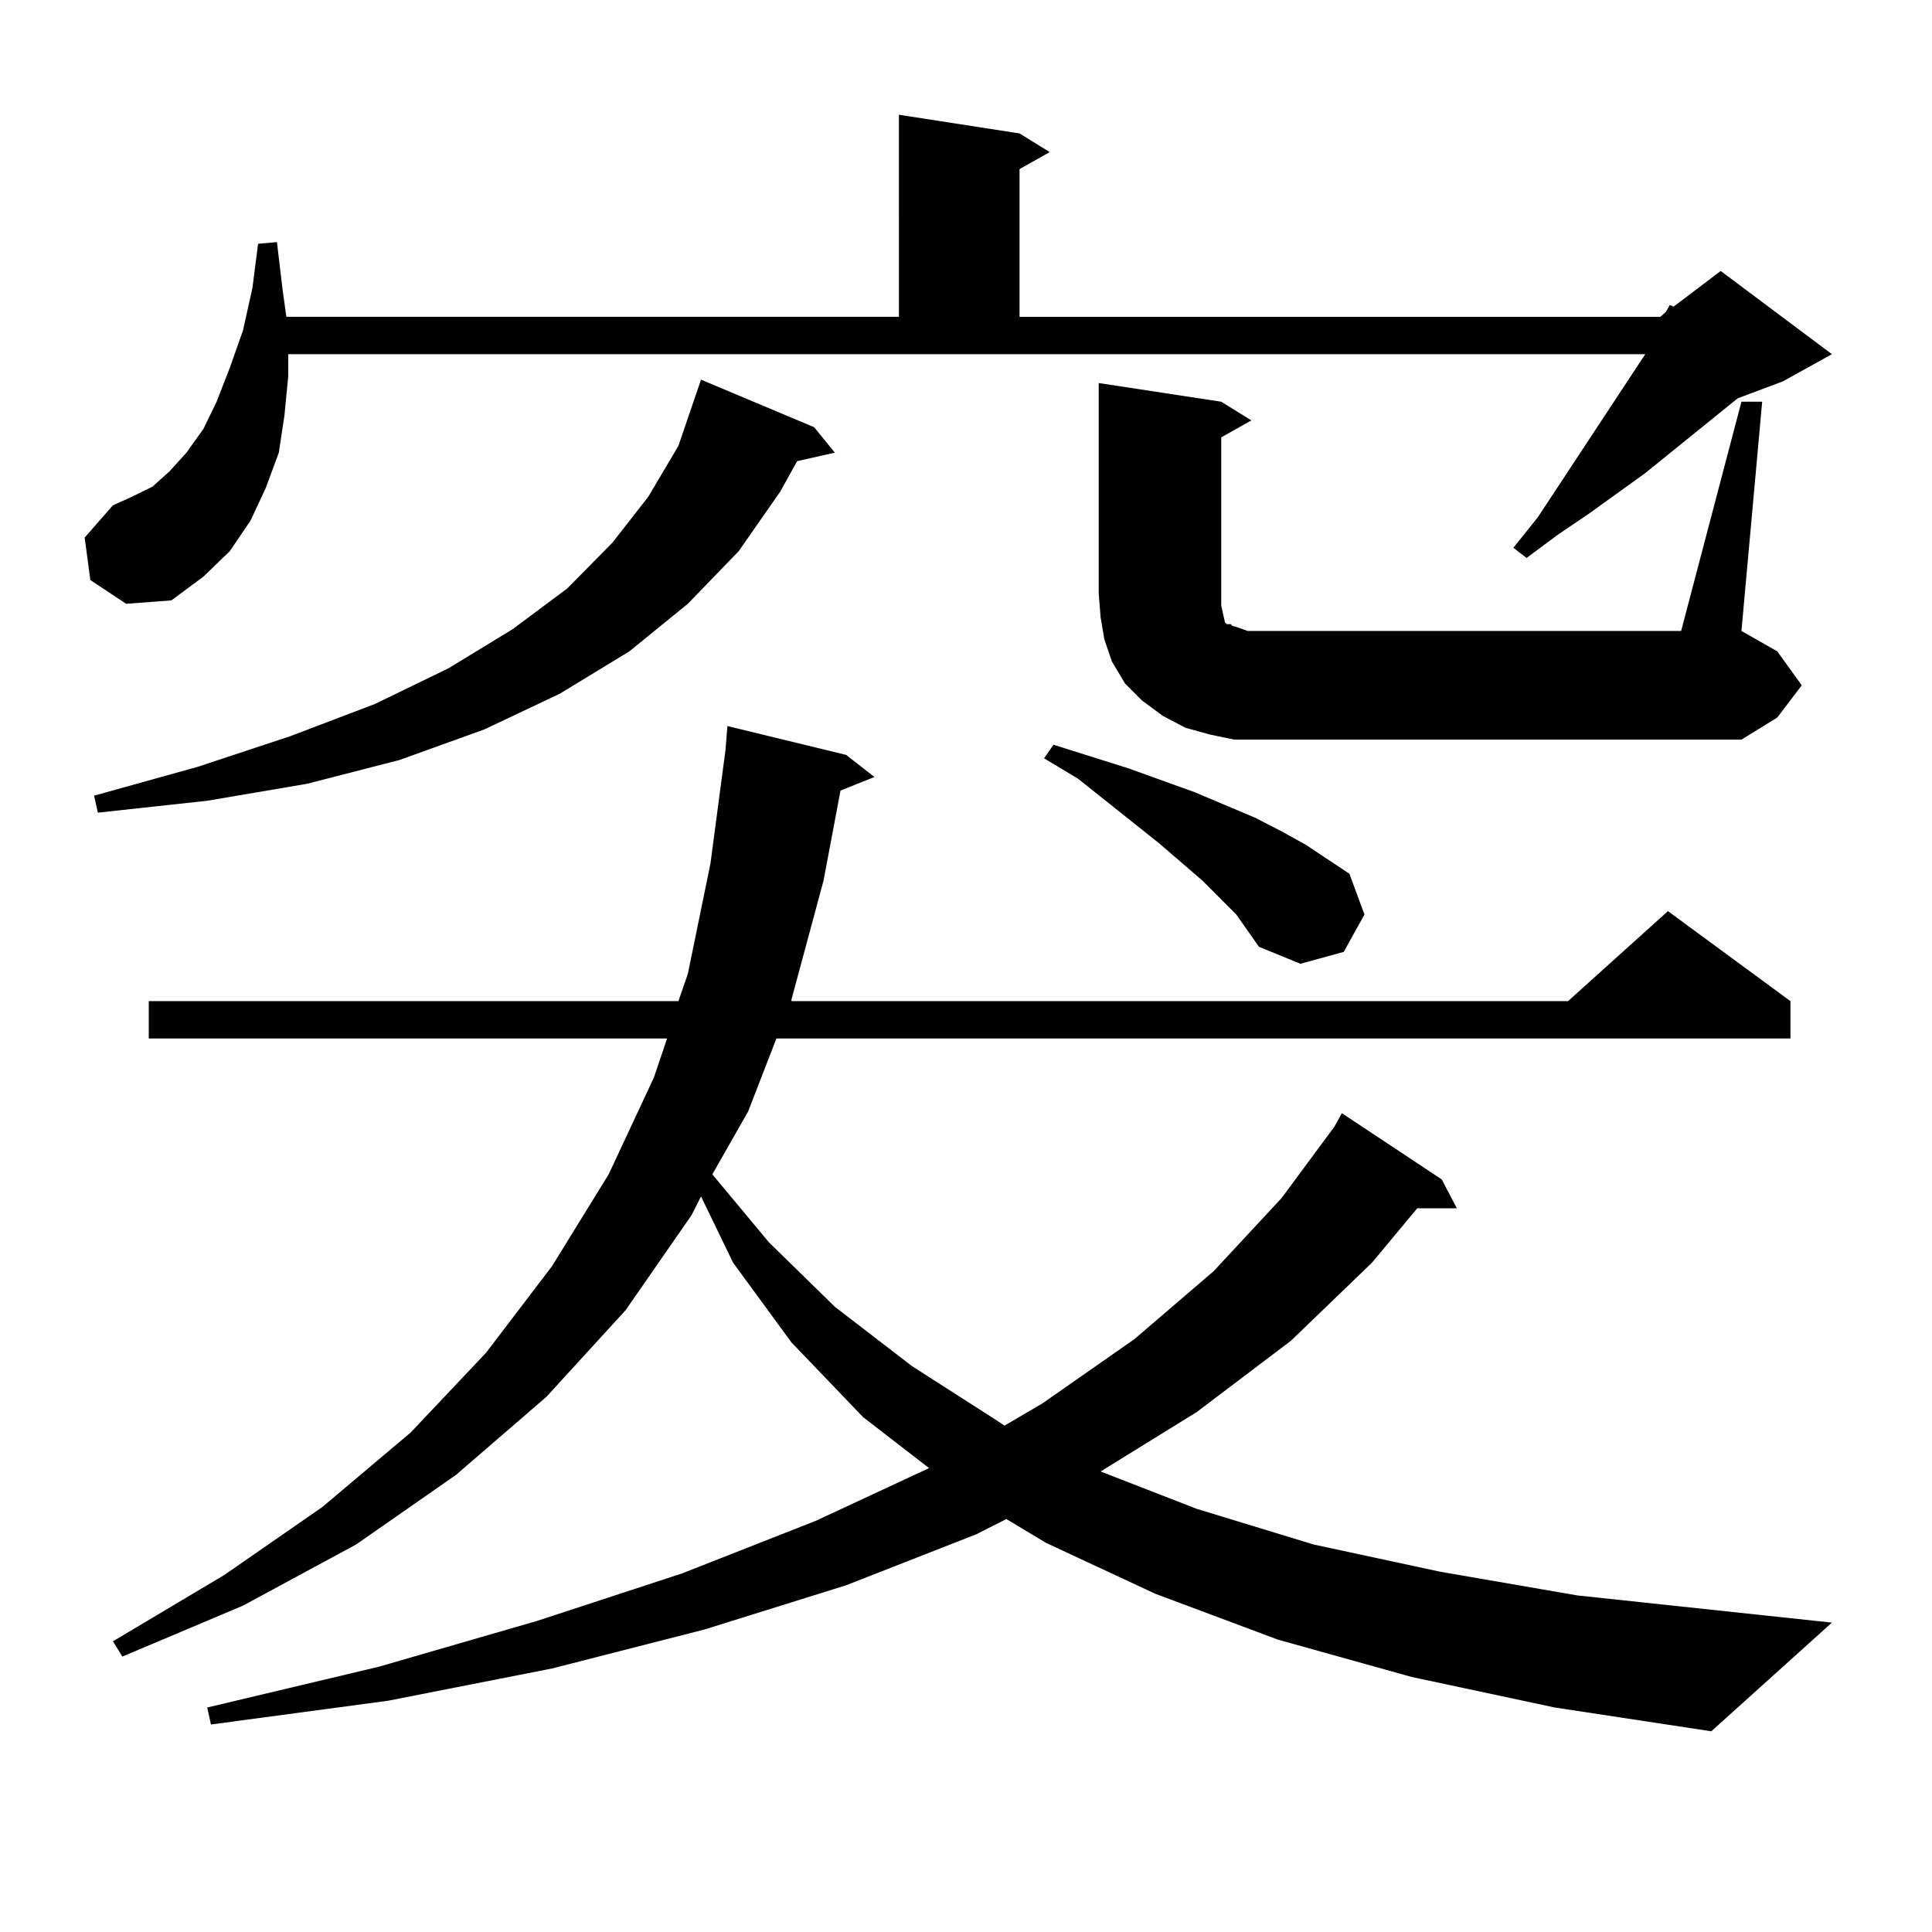 <?xml version="1.0" encoding="utf-8"?>
<!-- Generator: Adobe Illustrator 16.0.0, SVG Export Plug-In . SVG Version: 6.00 Build 0)  -->
<!DOCTYPE svg PUBLIC "-//W3C//DTD SVG 1.1//EN" "http://www.w3.org/Graphics/SVG/1.1/DTD/svg11.dtd">
<svg version="1.1" id="图层_1" xmlns="http://www.w3.org/2000/svg" xmlns:xlink="http://www.w3.org/1999/xlink" x="0px" y="0px"
	 width="1000px" height="1000px" viewBox="0 0 1000 1000" enable-background="new 0 0 1000 1000" xml:space="preserve">
<path d="M46.755,300.215l-2.927-21.973l14.634-16.699l9.756-4.395l10.731-5.273l8.78-7.91l8.78-9.668l8.78-12.305l6.829-14.063
	l6.829-17.578l6.829-19.336l4.878-21.973l2.927-22.852l9.756-0.879l2.927,24.609l1.951,14.063h317.065V59.395l62.438,9.668
	l15.609,9.668l-15.609,8.789v76.465h331.699l2.927-2.637l1.951-3.516l1.951,0.879l24.39-18.457l57.56,43.066l-25.365,14.063
	l-23.414,8.789l-47.804,38.672l-29.268,21.094l-15.609,10.547l-16.585,12.305l-6.829-5.273l12.683-15.82l52.682-79.98l2.927-4.395
	H149.191v11.426l-1.951,20.215l-2.927,19.336l-6.829,18.457l-7.805,16.699l-10.731,15.82l-13.658,13.184l-16.585,12.305
	l-23.414,1.758L46.755,300.215z M421.38,221.113l10.731,13.184l-19.512,4.395l-8.78,15.82l-21.463,30.762l-26.341,27.246
	l-30.243,24.609l-36.097,21.973l-39.023,18.457l-43.901,15.82l-47.804,12.305l-51.706,8.789l-56.584,6.152l-1.951-8.789
	l53.657-14.941l47.804-15.82l43.901-16.699l38.048-18.457l33.17-20.215l28.292-21.094l23.414-23.73l18.536-23.73l15.609-26.367
	l11.707-34.277L421.38,221.113z M730.641,867.988l-69.267-19.336l-63.413-23.73l-56.584-26.367L520.89,786.25l-15.609,7.91
	l-67.315,26.367l-73.169,22.852l-79.022,20.215l-84.876,16.699l-91.705,12.305l-1.951-8.789l88.778-21.094l81.949-23.73
	l75.12-24.609l69.267-27.246l58.535-27.246l-34.146-26.367l-37.072-38.672l-30.243-41.309l-16.585-34.277l-4.878,9.668
	l-34.146,49.219l-40.975,44.824l-46.828,40.43l-51.706,36.035l-58.535,31.641L63.34,857.441l-4.878-7.91l57.56-34.277l50.73-35.156
	l45.853-38.672l39.023-41.309l34.146-44.824l29.268-47.461l23.414-50.098l6.829-20.215H76.998v-19.336h274.14l4.878-14.063
	l11.707-57.129l7.805-58.887l0.976-12.305l61.462,14.941l14.634,11.426l-17.561,7.031l-8.78,46.582l-16.585,61.523v0.879h401.941
	l51.706-46.582l63.413,46.582v19.336H401.868l-14.634,37.793l-18.536,32.52l29.268,35.156l34.146,33.398l39.999,30.762
	l43.901,28.125l3.902,2.637l19.512-11.426l47.804-33.398l40.975-35.156l35.121-37.793l27.316-36.914l3.902-7.031l51.706,34.277
	l7.805,14.941h-20.487l-23.414,28.125l-41.95,40.43l-48.779,36.914l-49.755,30.762l49.755,19.336l60.486,18.457l65.364,14.063
	l71.218,12.305l131.704,14.063l-62.438,56.25l-80.974-12.305L730.641,867.988z M639.911,473.359l-17.561-17.578l-22.438-19.336
	l-41.95-33.398L540.401,392.5l4.878-7.031l19.512,6.152l19.512,6.152l34.146,12.305l31.219,13.184l13.658,7.031l12.683,7.031
	l22.438,14.941l7.805,21.094l-10.731,19.336l-22.438,6.152l-21.463-8.789L639.911,473.359z M901.368,207.93H912.1l-10.731,118.652
	l18.536,10.547l12.683,17.578l-12.683,16.699l-18.536,11.426H652.594h-13.658l-12.683-2.637l-12.683-3.516l-11.707-6.152
	l-10.731-7.91l-8.78-8.789l-6.829-11.426l-3.902-11.426l-1.951-11.426l-0.976-12.305V198.262l63.413,9.668l15.609,9.668
	l-15.609,8.789v87.012l0.976,4.395l0.976,4.395l0.976,0.879h1.951l0.976,0.879l2.927,0.879l4.878,1.758h224.385L901.368,207.93z"/>
</svg>
